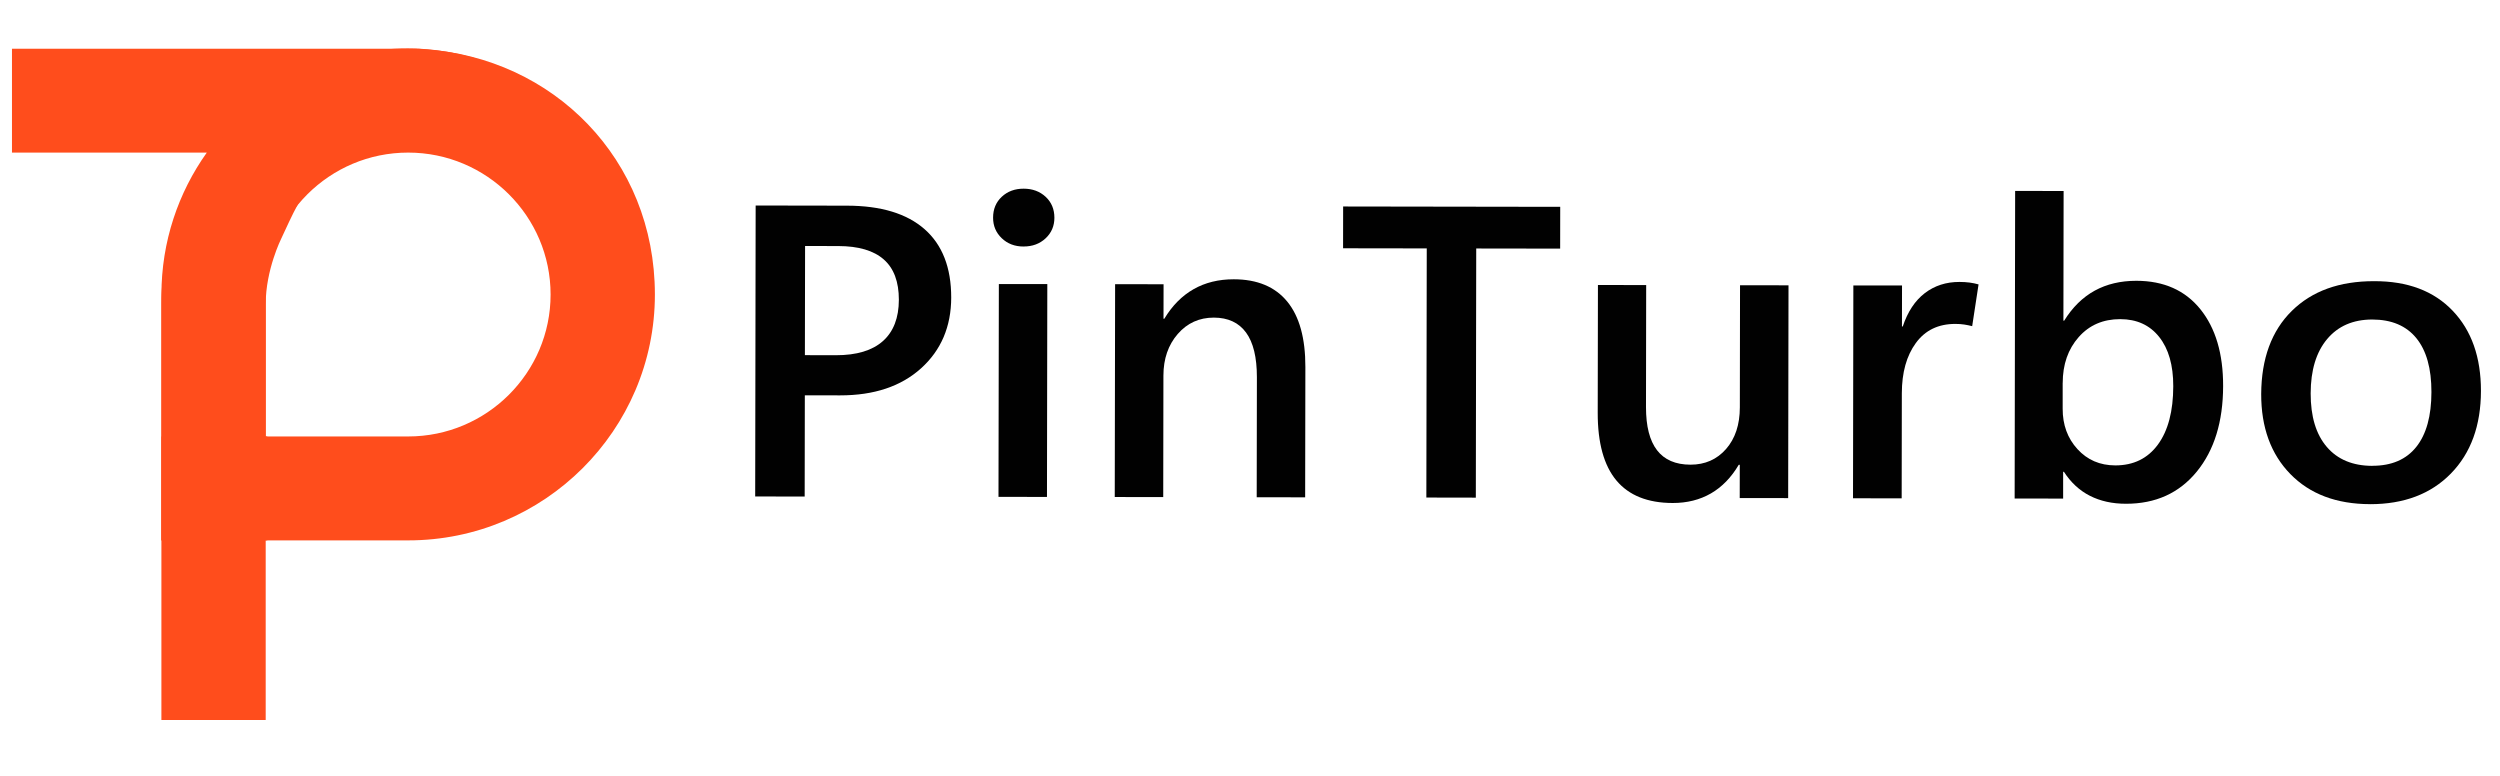 <svg width="161" height="50" viewBox="0 0 161 50" fill="none" xmlns="http://www.w3.org/2000/svg">
<g clip-path="url(#clip0_2596_17284)">
<path d="M51.831 25.458L51.821 31.978L48.634 31.972L48.664 13.235L54.553 13.245C56.738 13.249 58.403 13.755 59.547 14.763C60.69 15.771 61.26 17.237 61.258 19.163C61.254 21.036 60.607 22.554 59.317 23.719C58.026 24.884 56.286 25.464 54.102 25.462L51.833 25.458H51.831ZM51.847 15.842L51.835 22.872L53.828 22.876C55.166 22.878 56.176 22.575 56.859 21.966C57.542 21.358 57.885 20.47 57.887 19.302C57.887 18.143 57.564 17.277 56.913 16.707C56.262 16.135 55.287 15.848 53.983 15.846L51.845 15.842H51.847Z" fill="#010101"/>
<path d="M65.918 15.876C65.349 15.876 64.88 15.695 64.509 15.338C64.138 14.981 63.953 14.541 63.955 14.017C63.955 13.469 64.142 13.019 64.515 12.671C64.888 12.324 65.358 12.149 65.926 12.151C66.494 12.151 66.966 12.328 67.341 12.675C67.715 13.025 67.903 13.473 67.903 14.023C67.903 14.555 67.713 14.997 67.337 15.348C66.96 15.7 66.488 15.876 65.92 15.874L65.918 15.876ZM67.425 32.002L64.303 31.998L64.326 18.292L67.447 18.296L67.425 32.002Z" fill="#010101"/>
<path d="M84.054 32.028L80.932 32.022L80.944 24.287C80.944 23.016 80.714 22.058 80.247 21.418C79.779 20.777 79.088 20.456 78.171 20.454C77.236 20.454 76.46 20.803 75.847 21.508C75.235 22.213 74.926 23.105 74.924 24.185L74.912 32.012L71.79 32.008L71.813 18.302L74.934 18.306L74.93 20.526H74.983C75.491 19.683 76.119 19.049 76.867 18.623C77.615 18.197 78.479 17.984 79.459 17.986C80.97 17.988 82.117 18.468 82.899 19.422C83.681 20.378 84.07 21.783 84.066 23.639L84.052 32.028H84.054Z" fill="#010101"/>
<path d="M100.472 16.011L95.069 16.003L95.043 32.048L91.857 32.042L91.883 15.997L86.494 15.989L86.498 13.298L100.478 13.32L100.474 16.011H100.472Z" fill="#010101"/>
<path d="M115.16 32.078L112.038 32.074L112.042 29.932H111.976C111.494 30.749 110.895 31.365 110.182 31.777C109.469 32.188 108.648 32.395 107.721 32.393C106.113 32.391 104.904 31.907 104.098 30.944C103.292 29.98 102.889 28.526 102.893 26.584L102.907 18.354L106.014 18.358L106.002 26.223C106.002 27.452 106.236 28.375 106.712 28.994C107.187 29.612 107.905 29.924 108.868 29.925C109.803 29.925 110.567 29.59 111.157 28.918C111.748 28.243 112.044 27.349 112.046 26.235L112.058 18.37L115.18 18.374L115.158 32.08L115.16 32.078Z" fill="#010101"/>
<path d="M127.008 21.005C126.833 20.96 126.663 20.926 126.496 20.9C126.331 20.874 126.137 20.86 125.92 20.86C124.827 20.86 123.981 21.268 123.38 22.091C122.78 22.914 122.48 23.99 122.478 25.324L122.468 32.093L119.334 32.089L119.356 18.382L122.49 18.386L122.486 21.025H122.538C122.854 20.075 123.328 19.36 123.957 18.878C124.588 18.396 125.331 18.155 126.188 18.157C126.424 18.157 126.641 18.171 126.843 18.197C127.044 18.224 127.236 18.264 127.419 18.316L127.008 21.007V21.005Z" fill="#010101"/>
<path d="M132.919 30.384H132.866V32.109L129.743 32.105L129.775 12.296L132.897 12.3L132.883 20.649H132.935C133.469 19.788 134.124 19.145 134.898 18.719C135.672 18.294 136.567 18.083 137.58 18.083C139.346 18.085 140.72 18.695 141.702 19.912C142.683 21.129 143.173 22.778 143.169 24.86C143.165 27.159 142.598 28.998 141.468 30.378C140.337 31.757 138.82 32.444 136.913 32.442C136.03 32.442 135.255 32.269 134.587 31.928C133.918 31.587 133.362 31.073 132.917 30.384H132.919ZM132.836 24.661V26.32C132.832 27.356 133.149 28.223 133.787 28.922C134.424 29.621 135.236 29.97 136.226 29.972C137.397 29.972 138.312 29.526 138.969 28.631C139.626 27.735 139.956 26.48 139.958 24.87C139.96 23.52 139.658 22.462 139.051 21.699C138.445 20.936 137.608 20.553 136.542 20.553C135.44 20.553 134.549 20.936 133.866 21.711C133.183 22.486 132.84 23.468 132.838 24.663L132.836 24.661Z" fill="#010101"/>
<path d="M152.626 32.467C150.468 32.463 148.759 31.818 147.501 30.531C146.244 29.244 145.617 27.525 145.621 25.372C145.633 23.091 146.29 21.308 147.59 20.025C148.89 18.742 150.659 18.103 152.898 18.108C155.049 18.101 156.734 18.736 157.951 20.011C159.168 21.284 159.775 23.007 159.773 25.176C159.769 27.406 159.124 29.18 157.836 30.497C156.548 31.814 154.813 32.471 152.626 32.469V32.467ZM152.775 29.997C154.017 29.999 154.962 29.593 155.609 28.78C156.258 27.967 156.582 26.788 156.584 25.248C156.586 23.732 156.262 22.575 155.613 21.778C154.964 20.979 154.017 20.579 152.775 20.577C151.542 20.577 150.575 20.995 149.869 21.834C149.164 22.674 148.811 23.838 148.807 25.328C148.803 26.818 149.15 27.969 149.845 28.78C150.538 29.591 151.516 29.997 152.773 30.001L152.775 29.997Z" fill="#010101"/>
<path d="M27.325 3.171C27.123 3.149 26.917 3.137 26.708 3.137H0.771V9.827H13.318C11.478 12.412 10.396 15.566 10.396 18.968V34.801H26.285C35.047 34.801 42.175 27.698 42.175 18.968C42.175 10.237 35.603 3.705 27.325 3.171ZM26.285 28.108H17.111V18.968C17.111 13.928 21.226 9.827 26.285 9.827C31.343 9.827 35.458 13.928 35.458 18.968C35.458 24.008 31.343 28.108 26.285 28.108Z" fill="#FF4D1C"/>
<path d="M34.152 5.342C30.946 3.346 26.2 2.282 21.373 3.926C20.613 4.185 16.135 5.785 13.102 10.516C12.266 11.822 11.74 13.05 11.405 13.998H11.397C11.024 15.004 10.664 16.285 10.494 17.793C10.422 18.434 10.394 19.034 10.394 19.586V46.367H17.111V19.584C17.111 17.369 18.112 15.368 18.112 15.368C18.779 13.944 19.446 12.356 20.762 10.832C25.714 5.093 33.356 5.567 34.656 5.667C34.557 5.601 34.388 5.488 34.152 5.342Z" fill="#FF4D1C"/>
<path d="M17.213 28.108H10.396V34.801H17.213V28.108Z" fill="#FF4D1C"/>
</g>
<defs>
<clipPath id="clip0_2596_17284">
<rect width="159" height="43.248" fill="white" transform="translate(0.771 3.119)"/>
</clipPath>
</defs>
</svg>
